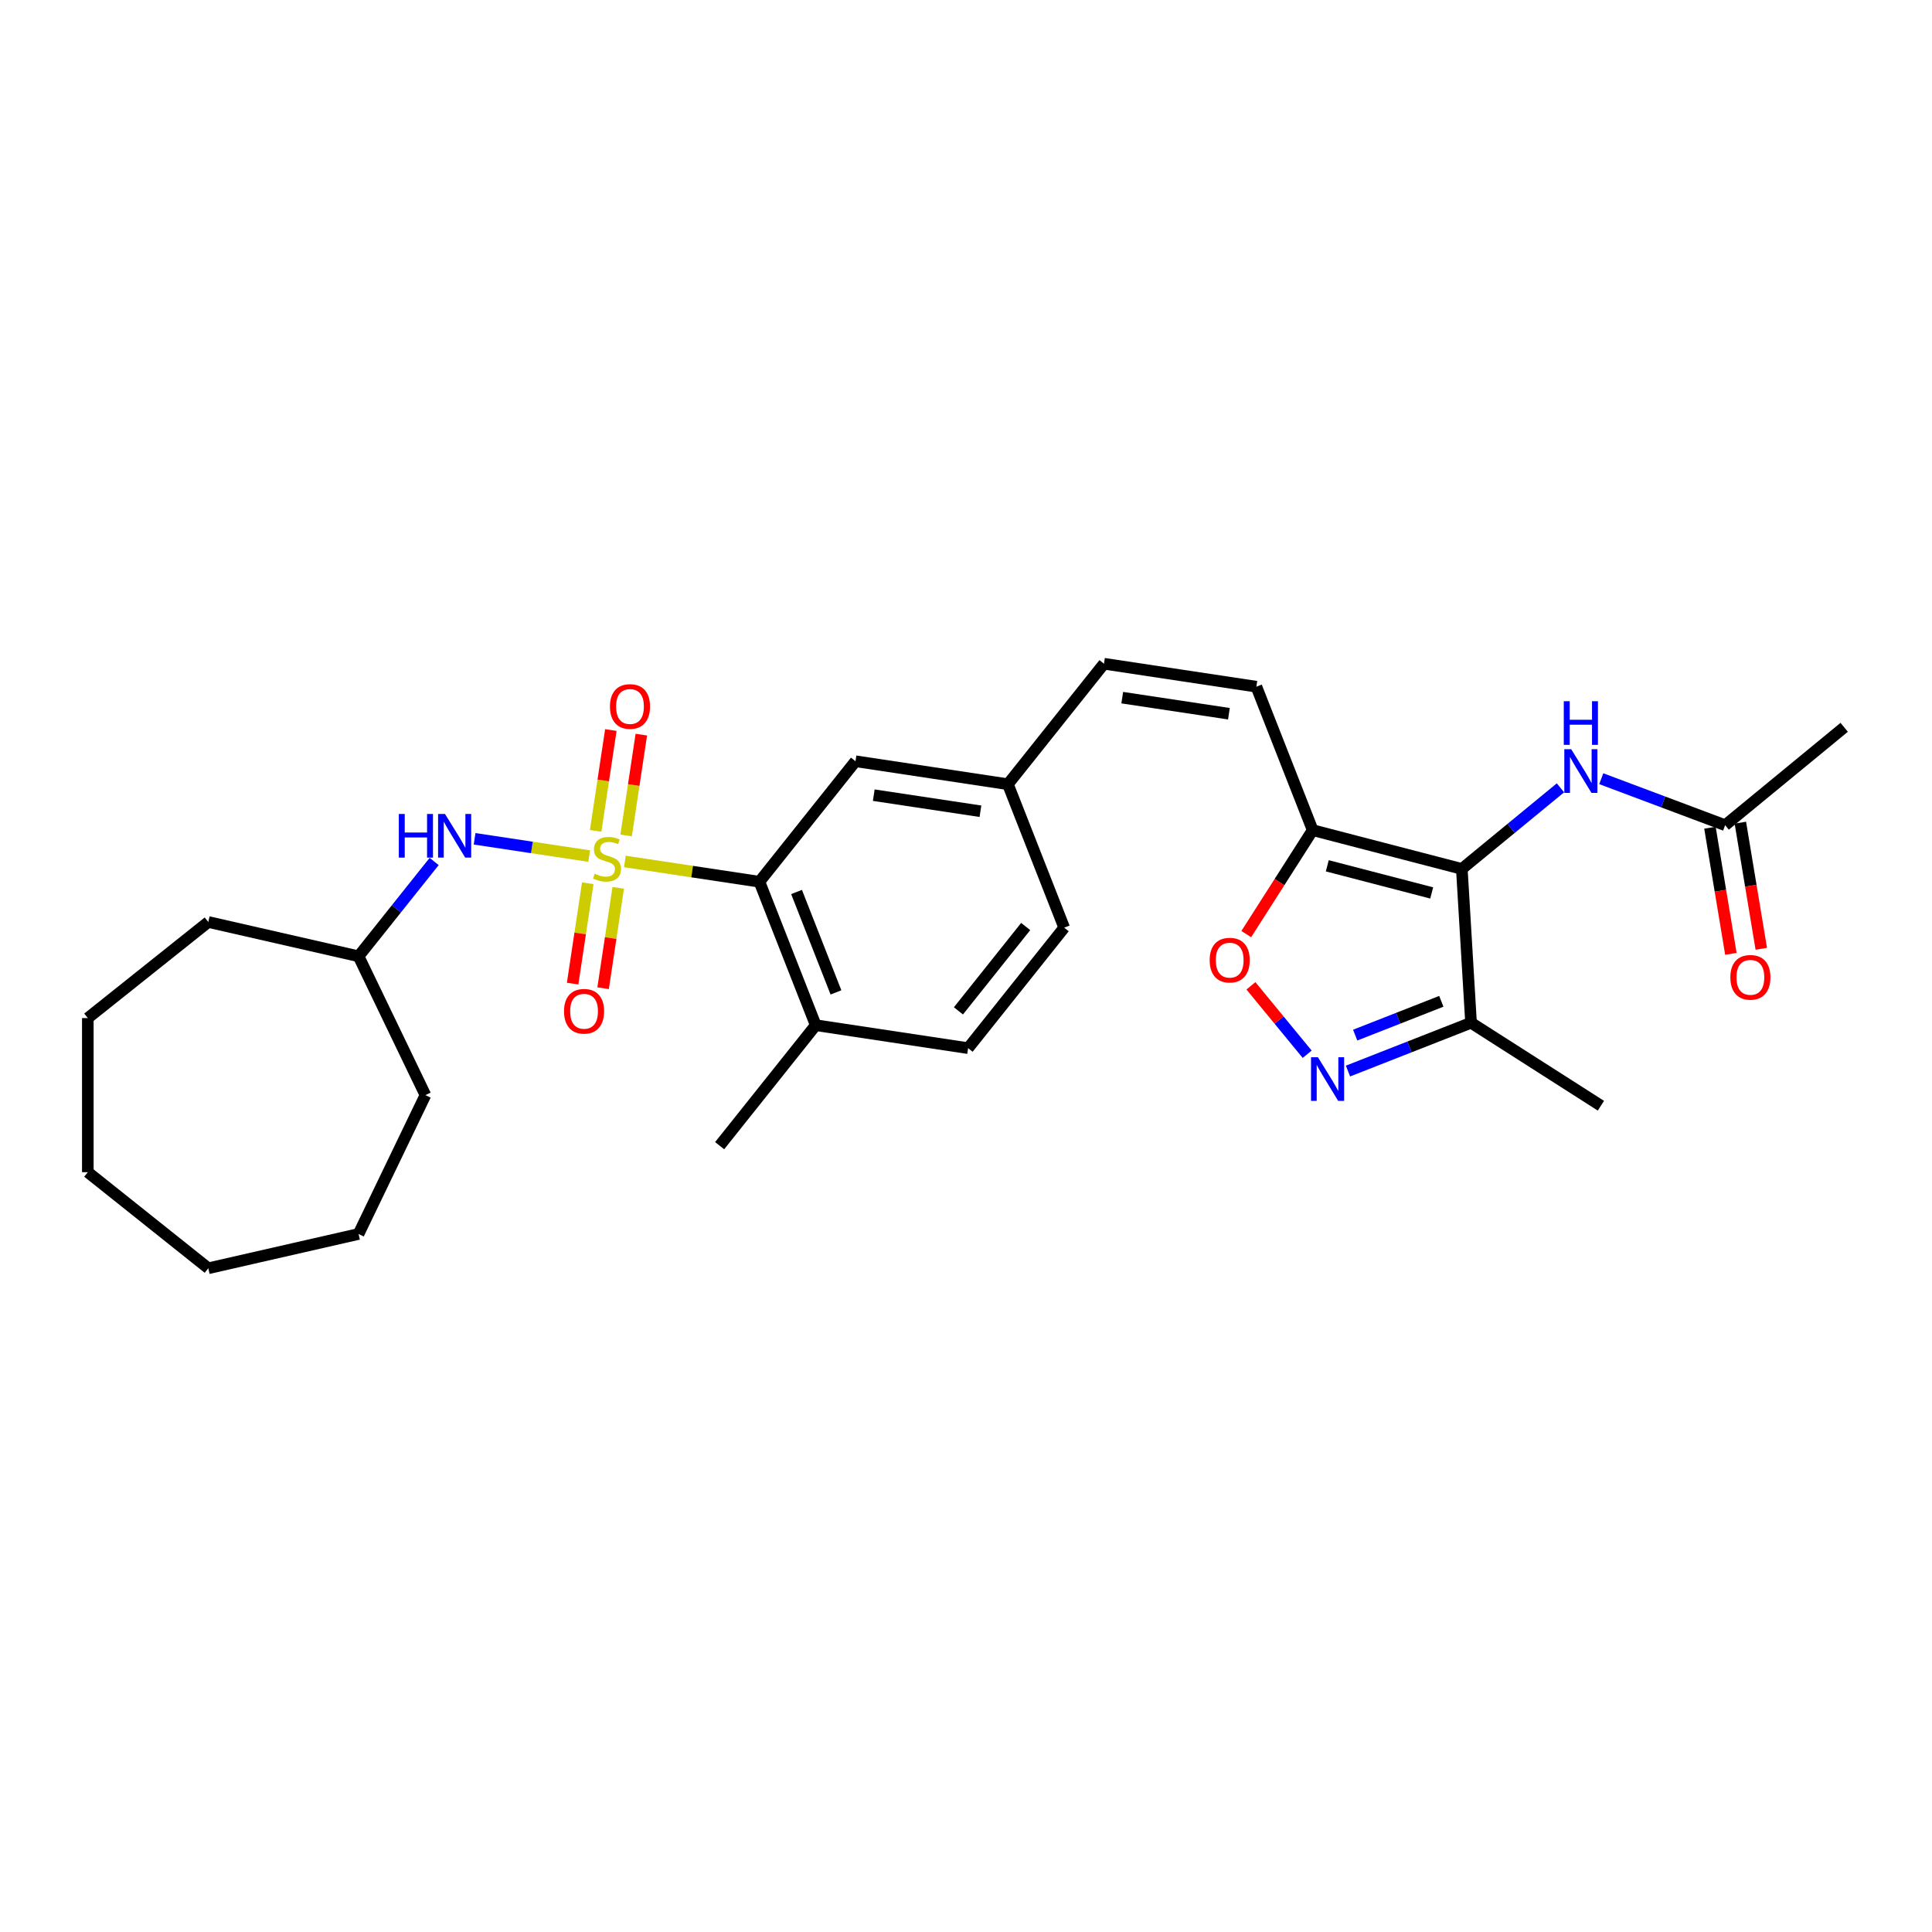 <?xml version='1.0' encoding='iso-8859-1'?>
<svg version='1.1' baseProfile='full'
              xmlns='http://www.w3.org/2000/svg'
                      xmlns:rdkit='http://www.rdkit.org/xml'
                      xmlns:xlink='http://www.w3.org/1999/xlink'
                  xml:space='preserve'
width='1000px' height='1000px' viewBox='0 0 1000 1000'>
<!-- END OF HEADER -->
<rect style='opacity:1.0;fill:#FFFFFF;stroke:none' width='1000' height='1000' x='0' y='0'> </rect>
<path class='bond-3' d='M 323.434,445.887 L 358.253,451.136' style='fill:none;fill-rule:evenodd;stroke:#CCCC00;stroke-width:6px;stroke-linecap:butt;stroke-linejoin:miter;stroke-opacity:1' />
<path class='bond-3' d='M 358.253,451.136 L 393.073,456.384' style='fill:none;fill-rule:evenodd;stroke:#000000;stroke-width:6px;stroke-linecap:butt;stroke-linejoin:miter;stroke-opacity:1' />
<path class='bond-6' d='M 304.96,443.103 L 275.304,438.633' style='fill:none;fill-rule:evenodd;stroke:#CCCC00;stroke-width:6px;stroke-linecap:butt;stroke-linejoin:miter;stroke-opacity:1' />
<path class='bond-6' d='M 275.304,438.633 L 245.648,434.163' style='fill:none;fill-rule:evenodd;stroke:#0000FF;stroke-width:6px;stroke-linecap:butt;stroke-linejoin:miter;stroke-opacity:1' />
<path class='bond-9' d='M 304.22,457.17 L 300.305,483.143' style='fill:none;fill-rule:evenodd;stroke:#CCCC00;stroke-width:6px;stroke-linecap:butt;stroke-linejoin:miter;stroke-opacity:1' />
<path class='bond-9' d='M 300.305,483.143 L 296.39,509.116' style='fill:none;fill-rule:evenodd;stroke:#FF0000;stroke-width:6px;stroke-linecap:butt;stroke-linejoin:miter;stroke-opacity:1' />
<path class='bond-9' d='M 319.995,459.548 L 316.08,485.521' style='fill:none;fill-rule:evenodd;stroke:#CCCC00;stroke-width:6px;stroke-linecap:butt;stroke-linejoin:miter;stroke-opacity:1' />
<path class='bond-9' d='M 316.08,485.521 L 312.165,511.494' style='fill:none;fill-rule:evenodd;stroke:#FF0000;stroke-width:6px;stroke-linecap:butt;stroke-linejoin:miter;stroke-opacity:1' />
<path class='bond-10' d='M 324.083,432.427 L 328.015,406.334' style='fill:none;fill-rule:evenodd;stroke:#CCCC00;stroke-width:6px;stroke-linecap:butt;stroke-linejoin:miter;stroke-opacity:1' />
<path class='bond-10' d='M 328.015,406.334 L 331.948,380.24' style='fill:none;fill-rule:evenodd;stroke:#FF0000;stroke-width:6px;stroke-linecap:butt;stroke-linejoin:miter;stroke-opacity:1' />
<path class='bond-10' d='M 308.307,430.049 L 312.24,403.956' style='fill:none;fill-rule:evenodd;stroke:#CCCC00;stroke-width:6px;stroke-linecap:butt;stroke-linejoin:miter;stroke-opacity:1' />
<path class='bond-10' d='M 312.24,403.956 L 316.173,377.863' style='fill:none;fill-rule:evenodd;stroke:#FF0000;stroke-width:6px;stroke-linecap:butt;stroke-linejoin:miter;stroke-opacity:1' />
<path class='bond-0' d='M 756.637,449.754 L 679.436,429.685' style='fill:none;fill-rule:evenodd;stroke:#000000;stroke-width:6px;stroke-linecap:butt;stroke-linejoin:miter;stroke-opacity:1' />
<path class='bond-0' d='M 741.044,462.184 L 687.003,448.136' style='fill:none;fill-rule:evenodd;stroke:#000000;stroke-width:6px;stroke-linecap:butt;stroke-linejoin:miter;stroke-opacity:1' />
<path class='bond-4' d='M 756.637,449.754 L 761.408,529.378' style='fill:none;fill-rule:evenodd;stroke:#000000;stroke-width:6px;stroke-linecap:butt;stroke-linejoin:miter;stroke-opacity:1' />
<path class='bond-7' d='M 756.637,449.754 L 782.164,428.765' style='fill:none;fill-rule:evenodd;stroke:#000000;stroke-width:6px;stroke-linecap:butt;stroke-linejoin:miter;stroke-opacity:1' />
<path class='bond-7' d='M 782.164,428.765 L 807.69,407.776' style='fill:none;fill-rule:evenodd;stroke:#0000FF;stroke-width:6px;stroke-linecap:butt;stroke-linejoin:miter;stroke-opacity:1' />
<path class='bond-1' d='M 679.436,429.685 L 650.294,355.432' style='fill:none;fill-rule:evenodd;stroke:#000000;stroke-width:6px;stroke-linecap:butt;stroke-linejoin:miter;stroke-opacity:1' />
<path class='bond-5' d='M 679.436,429.685 L 662.25,456.588' style='fill:none;fill-rule:evenodd;stroke:#000000;stroke-width:6px;stroke-linecap:butt;stroke-linejoin:miter;stroke-opacity:1' />
<path class='bond-5' d='M 662.25,456.588 L 645.064,483.49' style='fill:none;fill-rule:evenodd;stroke:#FF0000;stroke-width:6px;stroke-linecap:butt;stroke-linejoin:miter;stroke-opacity:1' />
<path class='bond-2' d='M 676.593,545.676 L 662.033,527.968' style='fill:none;fill-rule:evenodd;stroke:#0000FF;stroke-width:6px;stroke-linecap:butt;stroke-linejoin:miter;stroke-opacity:1' />
<path class='bond-2' d='M 662.033,527.968 L 647.472,510.259' style='fill:none;fill-rule:evenodd;stroke:#FF0000;stroke-width:6px;stroke-linecap:butt;stroke-linejoin:miter;stroke-opacity:1' />
<path class='bond-31' d='M 697.716,554.376 L 729.562,541.877' style='fill:none;fill-rule:evenodd;stroke:#0000FF;stroke-width:6px;stroke-linecap:butt;stroke-linejoin:miter;stroke-opacity:1' />
<path class='bond-31' d='M 729.562,541.877 L 761.408,529.378' style='fill:none;fill-rule:evenodd;stroke:#000000;stroke-width:6px;stroke-linecap:butt;stroke-linejoin:miter;stroke-opacity:1' />
<path class='bond-31' d='M 701.441,535.775 L 723.733,527.026' style='fill:none;fill-rule:evenodd;stroke:#0000FF;stroke-width:6px;stroke-linecap:butt;stroke-linejoin:miter;stroke-opacity:1' />
<path class='bond-31' d='M 723.733,527.026 L 746.026,518.277' style='fill:none;fill-rule:evenodd;stroke:#000000;stroke-width:6px;stroke-linecap:butt;stroke-linejoin:miter;stroke-opacity:1' />
<path class='bond-13' d='M 393.073,456.384 L 422.215,530.637' style='fill:none;fill-rule:evenodd;stroke:#000000;stroke-width:6px;stroke-linecap:butt;stroke-linejoin:miter;stroke-opacity:1' />
<path class='bond-13' d='M 412.295,461.693 L 432.695,513.671' style='fill:none;fill-rule:evenodd;stroke:#000000;stroke-width:6px;stroke-linecap:butt;stroke-linejoin:miter;stroke-opacity:1' />
<path class='bond-14' d='M 393.073,456.384 L 442.807,394.019' style='fill:none;fill-rule:evenodd;stroke:#000000;stroke-width:6px;stroke-linecap:butt;stroke-linejoin:miter;stroke-opacity:1' />
<path class='bond-20' d='M 761.408,529.378 L 828.629,572.321' style='fill:none;fill-rule:evenodd;stroke:#000000;stroke-width:6px;stroke-linecap:butt;stroke-linejoin:miter;stroke-opacity:1' />
<path class='bond-18' d='M 224.723,445.896 L 205.155,470.433' style='fill:none;fill-rule:evenodd;stroke:#0000FF;stroke-width:6px;stroke-linecap:butt;stroke-linejoin:miter;stroke-opacity:1' />
<path class='bond-18' d='M 205.155,470.433 L 185.586,494.971' style='fill:none;fill-rule:evenodd;stroke:#000000;stroke-width:6px;stroke-linecap:butt;stroke-linejoin:miter;stroke-opacity:1' />
<path class='bond-11' d='M 828.812,403.056 L 860.872,415.088' style='fill:none;fill-rule:evenodd;stroke:#0000FF;stroke-width:6px;stroke-linecap:butt;stroke-linejoin:miter;stroke-opacity:1' />
<path class='bond-11' d='M 860.872,415.088 L 892.932,427.121' style='fill:none;fill-rule:evenodd;stroke:#000000;stroke-width:6px;stroke-linecap:butt;stroke-linejoin:miter;stroke-opacity:1' />
<path class='bond-8' d='M 650.294,355.432 L 571.417,343.544' style='fill:none;fill-rule:evenodd;stroke:#000000;stroke-width:6px;stroke-linecap:butt;stroke-linejoin:miter;stroke-opacity:1' />
<path class='bond-8' d='M 636.085,369.424 L 580.871,361.102' style='fill:none;fill-rule:evenodd;stroke:#000000;stroke-width:6px;stroke-linecap:butt;stroke-linejoin:miter;stroke-opacity:1' />
<path class='bond-15' d='M 885.063,428.427 L 890.483,461.064' style='fill:none;fill-rule:evenodd;stroke:#000000;stroke-width:6px;stroke-linecap:butt;stroke-linejoin:miter;stroke-opacity:1' />
<path class='bond-15' d='M 890.483,461.064 L 895.902,493.7' style='fill:none;fill-rule:evenodd;stroke:#FF0000;stroke-width:6px;stroke-linecap:butt;stroke-linejoin:miter;stroke-opacity:1' />
<path class='bond-15' d='M 900.801,425.814 L 906.22,458.45' style='fill:none;fill-rule:evenodd;stroke:#000000;stroke-width:6px;stroke-linecap:butt;stroke-linejoin:miter;stroke-opacity:1' />
<path class='bond-15' d='M 906.22,458.45 L 911.64,491.087' style='fill:none;fill-rule:evenodd;stroke:#FF0000;stroke-width:6px;stroke-linecap:butt;stroke-linejoin:miter;stroke-opacity:1' />
<path class='bond-21' d='M 892.932,427.121 L 954.545,376.459' style='fill:none;fill-rule:evenodd;stroke:#000000;stroke-width:6px;stroke-linecap:butt;stroke-linejoin:miter;stroke-opacity:1' />
<path class='bond-12' d='M 571.417,343.544 L 521.683,405.908' style='fill:none;fill-rule:evenodd;stroke:#000000;stroke-width:6px;stroke-linecap:butt;stroke-linejoin:miter;stroke-opacity:1' />
<path class='bond-17' d='M 422.215,530.637 L 501.092,542.526' style='fill:none;fill-rule:evenodd;stroke:#000000;stroke-width:6px;stroke-linecap:butt;stroke-linejoin:miter;stroke-opacity:1' />
<path class='bond-22' d='M 422.215,530.637 L 372.481,593.002' style='fill:none;fill-rule:evenodd;stroke:#000000;stroke-width:6px;stroke-linecap:butt;stroke-linejoin:miter;stroke-opacity:1' />
<path class='bond-16' d='M 442.807,394.019 L 521.683,405.908' style='fill:none;fill-rule:evenodd;stroke:#000000;stroke-width:6px;stroke-linecap:butt;stroke-linejoin:miter;stroke-opacity:1' />
<path class='bond-16' d='M 452.261,411.578 L 507.474,419.9' style='fill:none;fill-rule:evenodd;stroke:#000000;stroke-width:6px;stroke-linecap:butt;stroke-linejoin:miter;stroke-opacity:1' />
<path class='bond-19' d='M 521.683,405.908 L 550.826,480.161' style='fill:none;fill-rule:evenodd;stroke:#000000;stroke-width:6px;stroke-linecap:butt;stroke-linejoin:miter;stroke-opacity:1' />
<path class='bond-29' d='M 501.092,542.526 L 550.826,480.161' style='fill:none;fill-rule:evenodd;stroke:#000000;stroke-width:6px;stroke-linecap:butt;stroke-linejoin:miter;stroke-opacity:1' />
<path class='bond-29' d='M 496.079,523.224 L 530.893,479.569' style='fill:none;fill-rule:evenodd;stroke:#000000;stroke-width:6px;stroke-linecap:butt;stroke-linejoin:miter;stroke-opacity:1' />
<path class='bond-23' d='M 185.586,494.971 L 220.196,566.839' style='fill:none;fill-rule:evenodd;stroke:#000000;stroke-width:6px;stroke-linecap:butt;stroke-linejoin:miter;stroke-opacity:1' />
<path class='bond-24' d='M 185.586,494.971 L 107.819,477.221' style='fill:none;fill-rule:evenodd;stroke:#000000;stroke-width:6px;stroke-linecap:butt;stroke-linejoin:miter;stroke-opacity:1' />
<path class='bond-25' d='M 220.196,566.839 L 185.586,638.707' style='fill:none;fill-rule:evenodd;stroke:#000000;stroke-width:6px;stroke-linecap:butt;stroke-linejoin:miter;stroke-opacity:1' />
<path class='bond-26' d='M 107.819,477.221 L 45.455,526.955' style='fill:none;fill-rule:evenodd;stroke:#000000;stroke-width:6px;stroke-linecap:butt;stroke-linejoin:miter;stroke-opacity:1' />
<path class='bond-27' d='M 185.586,638.707 L 107.819,656.456' style='fill:none;fill-rule:evenodd;stroke:#000000;stroke-width:6px;stroke-linecap:butt;stroke-linejoin:miter;stroke-opacity:1' />
<path class='bond-28' d='M 45.455,526.955 L 45.455,606.722' style='fill:none;fill-rule:evenodd;stroke:#000000;stroke-width:6px;stroke-linecap:butt;stroke-linejoin:miter;stroke-opacity:1' />
<path class='bond-30' d='M 107.819,656.456 L 45.455,606.722' style='fill:none;fill-rule:evenodd;stroke:#000000;stroke-width:6px;stroke-linecap:butt;stroke-linejoin:miter;stroke-opacity:1' />
<path  class='atom-0' d='M 307.815 452.249
Q 308.071 452.344, 309.124 452.791
Q 310.176 453.238, 311.325 453.525
Q 312.506 453.78, 313.654 453.78
Q 315.792 453.78, 317.036 452.759
Q 318.281 451.706, 318.281 449.887
Q 318.281 448.643, 317.643 447.877
Q 317.036 447.112, 316.079 446.697
Q 315.122 446.282, 313.527 445.803
Q 311.517 445.197, 310.304 444.623
Q 309.124 444.048, 308.262 442.836
Q 307.432 441.624, 307.432 439.582
Q 307.432 436.742, 309.347 434.987
Q 311.293 433.232, 315.122 433.232
Q 317.738 433.232, 320.706 434.476
L 319.972 436.933
Q 317.26 435.817, 315.218 435.817
Q 313.016 435.817, 311.804 436.742
Q 310.591 437.635, 310.623 439.199
Q 310.623 440.411, 311.229 441.145
Q 311.868 441.879, 312.761 442.294
Q 313.686 442.708, 315.218 443.187
Q 317.26 443.825, 318.472 444.463
Q 319.685 445.101, 320.546 446.41
Q 321.44 447.686, 321.44 449.887
Q 321.44 453.014, 319.334 454.705
Q 317.26 456.365, 313.782 456.365
Q 311.772 456.365, 310.24 455.918
Q 308.741 455.503, 306.954 454.769
L 307.815 452.249
' fill='#CCCC00'/>
<path  class='atom-3' d='M 682.161 547.225
L 689.564 559.191
Q 690.297 560.371, 691.478 562.509
Q 692.659 564.647, 692.722 564.774
L 692.722 547.225
L 695.722 547.225
L 695.722 569.816
L 692.627 569.816
L 684.682 556.734
Q 683.757 555.202, 682.767 553.447
Q 681.81 551.692, 681.523 551.15
L 681.523 569.816
L 678.588 569.816
L 678.588 547.225
L 682.161 547.225
' fill='#0000FF'/>
<path  class='atom-6' d='M 626.123 496.971
Q 626.123 491.547, 628.804 488.515
Q 631.484 485.484, 636.493 485.484
Q 641.503 485.484, 644.183 488.515
Q 646.863 491.547, 646.863 496.971
Q 646.863 502.459, 644.151 505.586
Q 641.439 508.681, 636.493 508.681
Q 631.516 508.681, 628.804 505.586
Q 626.123 502.491, 626.123 496.971
M 636.493 506.128
Q 639.939 506.128, 641.79 503.831
Q 643.672 501.502, 643.672 496.971
Q 643.672 492.536, 641.79 490.302
Q 639.939 488.037, 636.493 488.037
Q 633.047 488.037, 631.165 490.27
Q 629.314 492.504, 629.314 496.971
Q 629.314 501.533, 631.165 503.831
Q 633.047 506.128, 636.493 506.128
' fill='#FF0000'/>
<path  class='atom-7' d='M 206.429 421.311
L 209.492 421.311
L 209.492 430.915
L 221.042 430.915
L 221.042 421.311
L 224.105 421.311
L 224.105 443.902
L 221.042 443.902
L 221.042 433.468
L 209.492 433.468
L 209.492 443.902
L 206.429 443.902
L 206.429 421.311
' fill='#0000FF'/>
<path  class='atom-7' d='M 230.327 421.311
L 237.729 433.277
Q 238.463 434.457, 239.644 436.595
Q 240.824 438.733, 240.888 438.86
L 240.888 421.311
L 243.887 421.311
L 243.887 443.902
L 240.792 443.902
L 232.848 430.82
Q 231.922 429.288, 230.933 427.533
Q 229.976 425.778, 229.689 425.236
L 229.689 443.902
L 226.753 443.902
L 226.753 421.311
L 230.327 421.311
' fill='#0000FF'/>
<path  class='atom-8' d='M 813.258 387.797
L 820.66 399.762
Q 821.394 400.943, 822.574 403.081
Q 823.755 405.218, 823.819 405.346
L 823.819 387.797
L 826.818 387.797
L 826.818 410.387
L 823.723 410.387
L 815.778 397.306
Q 814.853 395.774, 813.864 394.019
Q 812.907 392.264, 812.619 391.722
L 812.619 410.387
L 809.684 410.387
L 809.684 387.797
L 813.258 387.797
' fill='#0000FF'/>
<path  class='atom-8' d='M 809.413 362.948
L 812.476 362.948
L 812.476 372.552
L 824.026 372.552
L 824.026 362.948
L 827.089 362.948
L 827.089 385.538
L 824.026 385.538
L 824.026 375.105
L 812.476 375.105
L 812.476 385.538
L 809.413 385.538
L 809.413 362.948
' fill='#0000FF'/>
<path  class='atom-10' d='M 291.938 523.435
Q 291.938 518.011, 294.618 514.98
Q 297.299 511.949, 302.308 511.949
Q 307.317 511.949, 309.998 514.98
Q 312.678 518.011, 312.678 523.435
Q 312.678 528.923, 309.966 532.05
Q 307.254 535.145, 302.308 535.145
Q 297.331 535.145, 294.618 532.05
Q 291.938 528.955, 291.938 523.435
M 302.308 532.593
Q 305.754 532.593, 307.605 530.295
Q 309.487 527.966, 309.487 523.435
Q 309.487 519, 307.605 516.767
Q 305.754 514.501, 302.308 514.501
Q 298.862 514.501, 296.98 516.735
Q 295.129 518.968, 295.129 523.435
Q 295.129 527.998, 296.98 530.295
Q 298.862 532.593, 302.308 532.593
' fill='#FF0000'/>
<path  class='atom-11' d='M 315.716 365.683
Q 315.716 360.259, 318.396 357.227
Q 321.076 354.196, 326.085 354.196
Q 331.095 354.196, 333.775 357.227
Q 336.455 360.259, 336.455 365.683
Q 336.455 371.171, 333.743 374.298
Q 331.031 377.393, 326.085 377.393
Q 321.108 377.393, 318.396 374.298
Q 315.716 371.203, 315.716 365.683
M 326.085 374.84
Q 329.531 374.84, 331.382 372.543
Q 333.264 370.213, 333.264 365.683
Q 333.264 361.248, 331.382 359.014
Q 329.531 356.749, 326.085 356.749
Q 322.639 356.749, 320.757 358.982
Q 318.906 361.216, 318.906 365.683
Q 318.906 370.245, 320.757 372.543
Q 322.639 374.84, 326.085 374.84
' fill='#FF0000'/>
<path  class='atom-16' d='M 895.629 505.874
Q 895.629 500.45, 898.31 497.419
Q 900.99 494.388, 905.999 494.388
Q 911.009 494.388, 913.689 497.419
Q 916.369 500.45, 916.369 505.874
Q 916.369 511.362, 913.657 514.489
Q 910.945 517.584, 905.999 517.584
Q 901.022 517.584, 898.31 514.489
Q 895.629 511.394, 895.629 505.874
M 905.999 515.031
Q 909.445 515.031, 911.296 512.734
Q 913.178 510.405, 913.178 505.874
Q 913.178 501.439, 911.296 499.205
Q 909.445 496.94, 905.999 496.94
Q 902.553 496.94, 900.671 499.174
Q 898.82 501.407, 898.82 505.874
Q 898.82 510.437, 900.671 512.734
Q 902.553 515.031, 905.999 515.031
' fill='#FF0000'/>
</svg>
